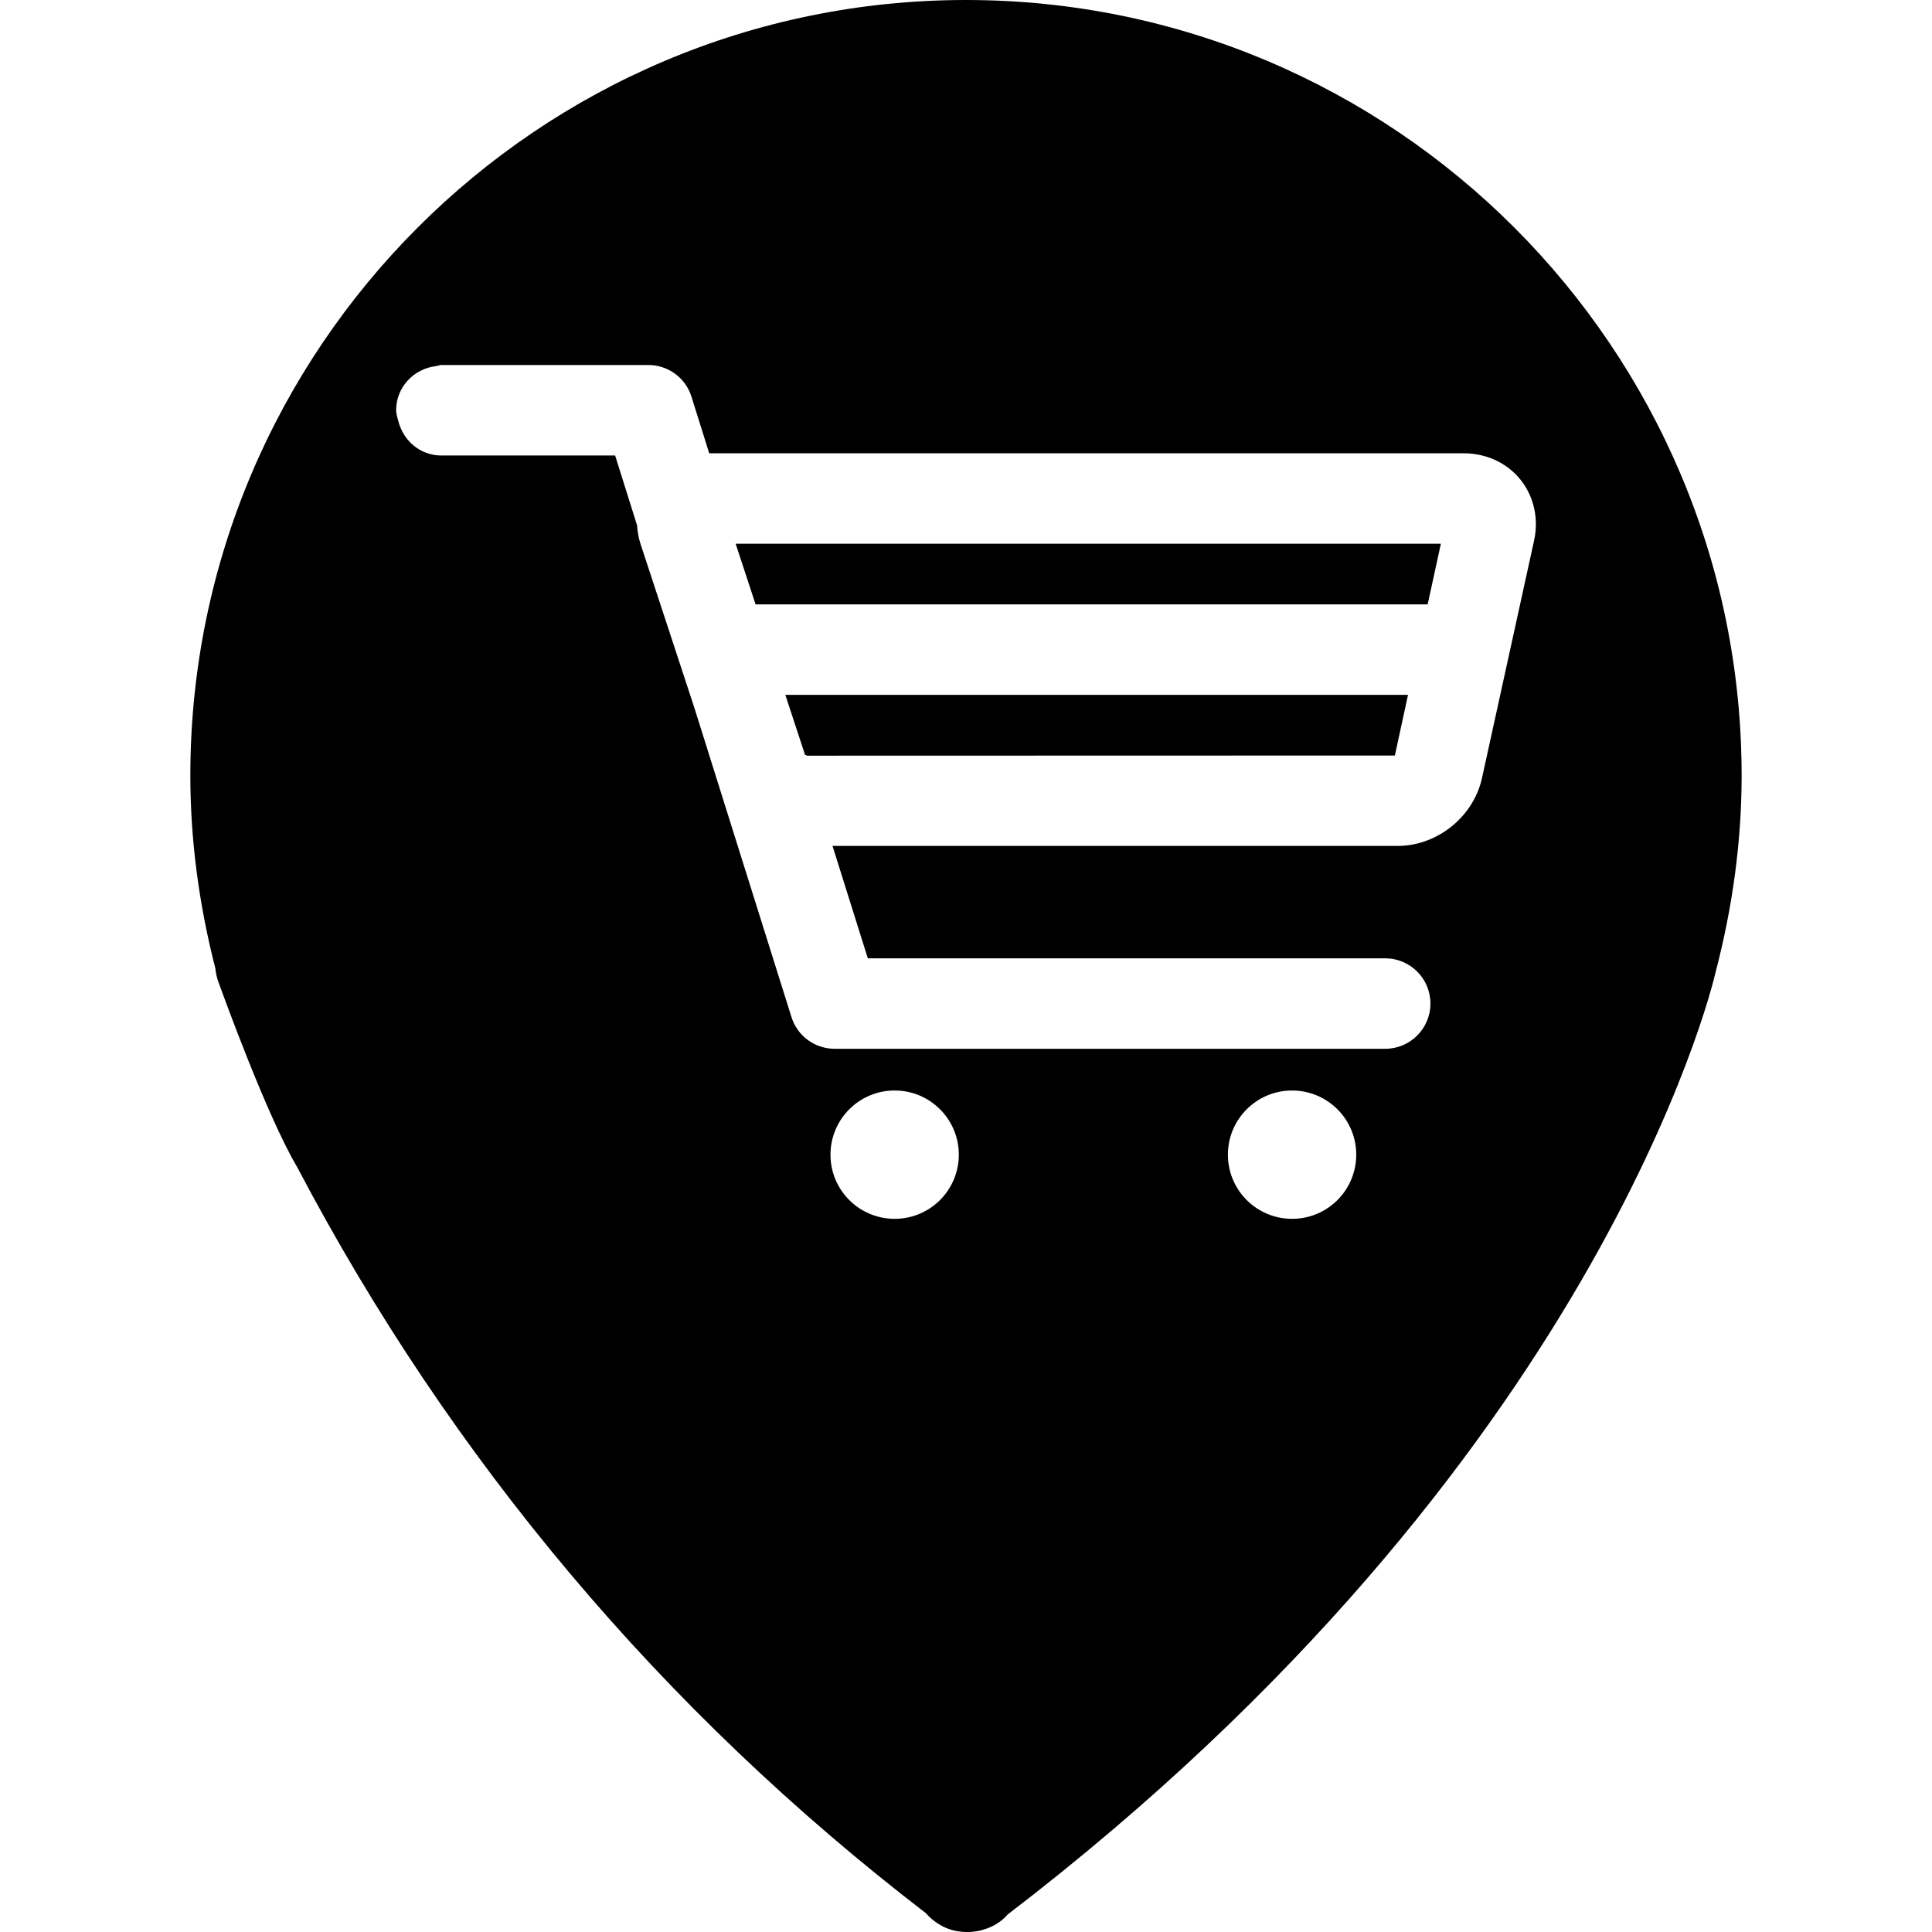 <?xml version="1.0" encoding="iso-8859-1"?>
<!-- Generator: Adobe Illustrator 16.0.0, SVG Export Plug-In . SVG Version: 6.00 Build 0)  -->
<!DOCTYPE svg PUBLIC "-//W3C//DTD SVG 1.1//EN" "http://www.w3.org/Graphics/SVG/1.1/DTD/svg11.dtd">
<svg version="1.1" id="Capa_1" xmlns="http://www.w3.org/2000/svg" xmlns:xlink="http://www.w3.org/1999/xlink" x="0px" y="0px"
	 width="263.335px" height="263.335px" viewBox="0 0 263.335 263.335" style="enable-background:new 0 0 263.335 263.335;"
	 xml:space="preserve">
<g>
	<g>
		<path d="M109.742,102.928c-0.004-0.023,0.005-0.035,0.019-0.035c0.046,0,0.172,0.082,0.247,0.107l80.115-0.021l1.792-8.268
			h-84.873L109.742,102.928z"/>
		<polygon points="103.14,82.381 194.594,82.381 196.391,74.113 100.541,74.113 100.27,74.113 102.988,82.381 		"/>
		<path d="M131.668,0C73.371,0,25.944,47.427,25.944,105.723c0,8.637,1.148,17.471,3.412,26.28c0.058,0.598,0.187,1.195,0.392,1.778
			c0.67,1.848,6.616,18.291,10.729,25.245c21.032,39.996,49.879,74.225,85.732,101.751c0.642,0.737,1.435,1.354,2.333,1.812
			c0.877,0.443,1.834,0.681,2.8,0.728c0.182,0.019,0.357,0.019,0.539,0.019c1.148,0,2.308-0.271,3.379-0.793
			c0.812-0.393,1.525-0.952,2.114-1.615c80.227-61.433,95.866-125.824,96.444-128.335c2.367-9.024,3.57-18.062,3.57-26.869
			C237.391,47.427,189.964,0,131.668,0z M60.159,49.751h28.21c2.69,0,5.075,1.748,5.878,4.314l2.422,7.72h102.862
			c3.062,0,5.872,1.309,7.711,3.589c1.829,2.285,2.511,5.309,1.857,8.3l-7.099,32.374c-1.153,5.276-6.101,9.252-11.495,9.252
			h-77.033l4.814,15.322h70.52c3.402,0,6.165,2.758,6.165,6.165c0,3.402-2.758,6.165-6.165,6.165H113.76
			c-2.691,0-5.076-1.75-5.878-4.312L94.634,96.443l-7.32-22.276c-0.282-0.852-0.422-1.711-0.478-2.558l-2.992-9.523h-23.69
			c-2.896,0-5.216-2.042-5.874-4.737c-0.114-0.474-0.287-0.922-0.287-1.428c0-3.169,2.417-5.678,5.491-6.027
			C59.718,49.861,59.918,49.751,60.159,49.751z M184.858,157.383c0,4.835-3.911,8.746-8.746,8.746c-4.83,0-8.746-3.911-8.746-8.746
			c0-4.83,3.916-8.746,8.746-8.746C180.938,148.637,184.858,152.553,184.858,157.383z M130.688,157.383
			c0,4.835-3.913,8.746-8.746,8.746c-4.83,0-8.746-3.911-8.746-8.746c0-4.83,3.916-8.746,8.746-8.746
			C126.774,148.637,130.688,152.553,130.688,157.383z"/>
	</g>
</g>
<g>
</g>
<g>
</g>
<g>
</g>
<g>
</g>
<g>
</g>
<g>
</g>
<g>
</g>
<g>
</g>
<g>
</g>
<g>
</g>
<g>
</g>
<g>
</g>
<g>
</g>
<g>
</g>
<g>
</g>
</svg>
